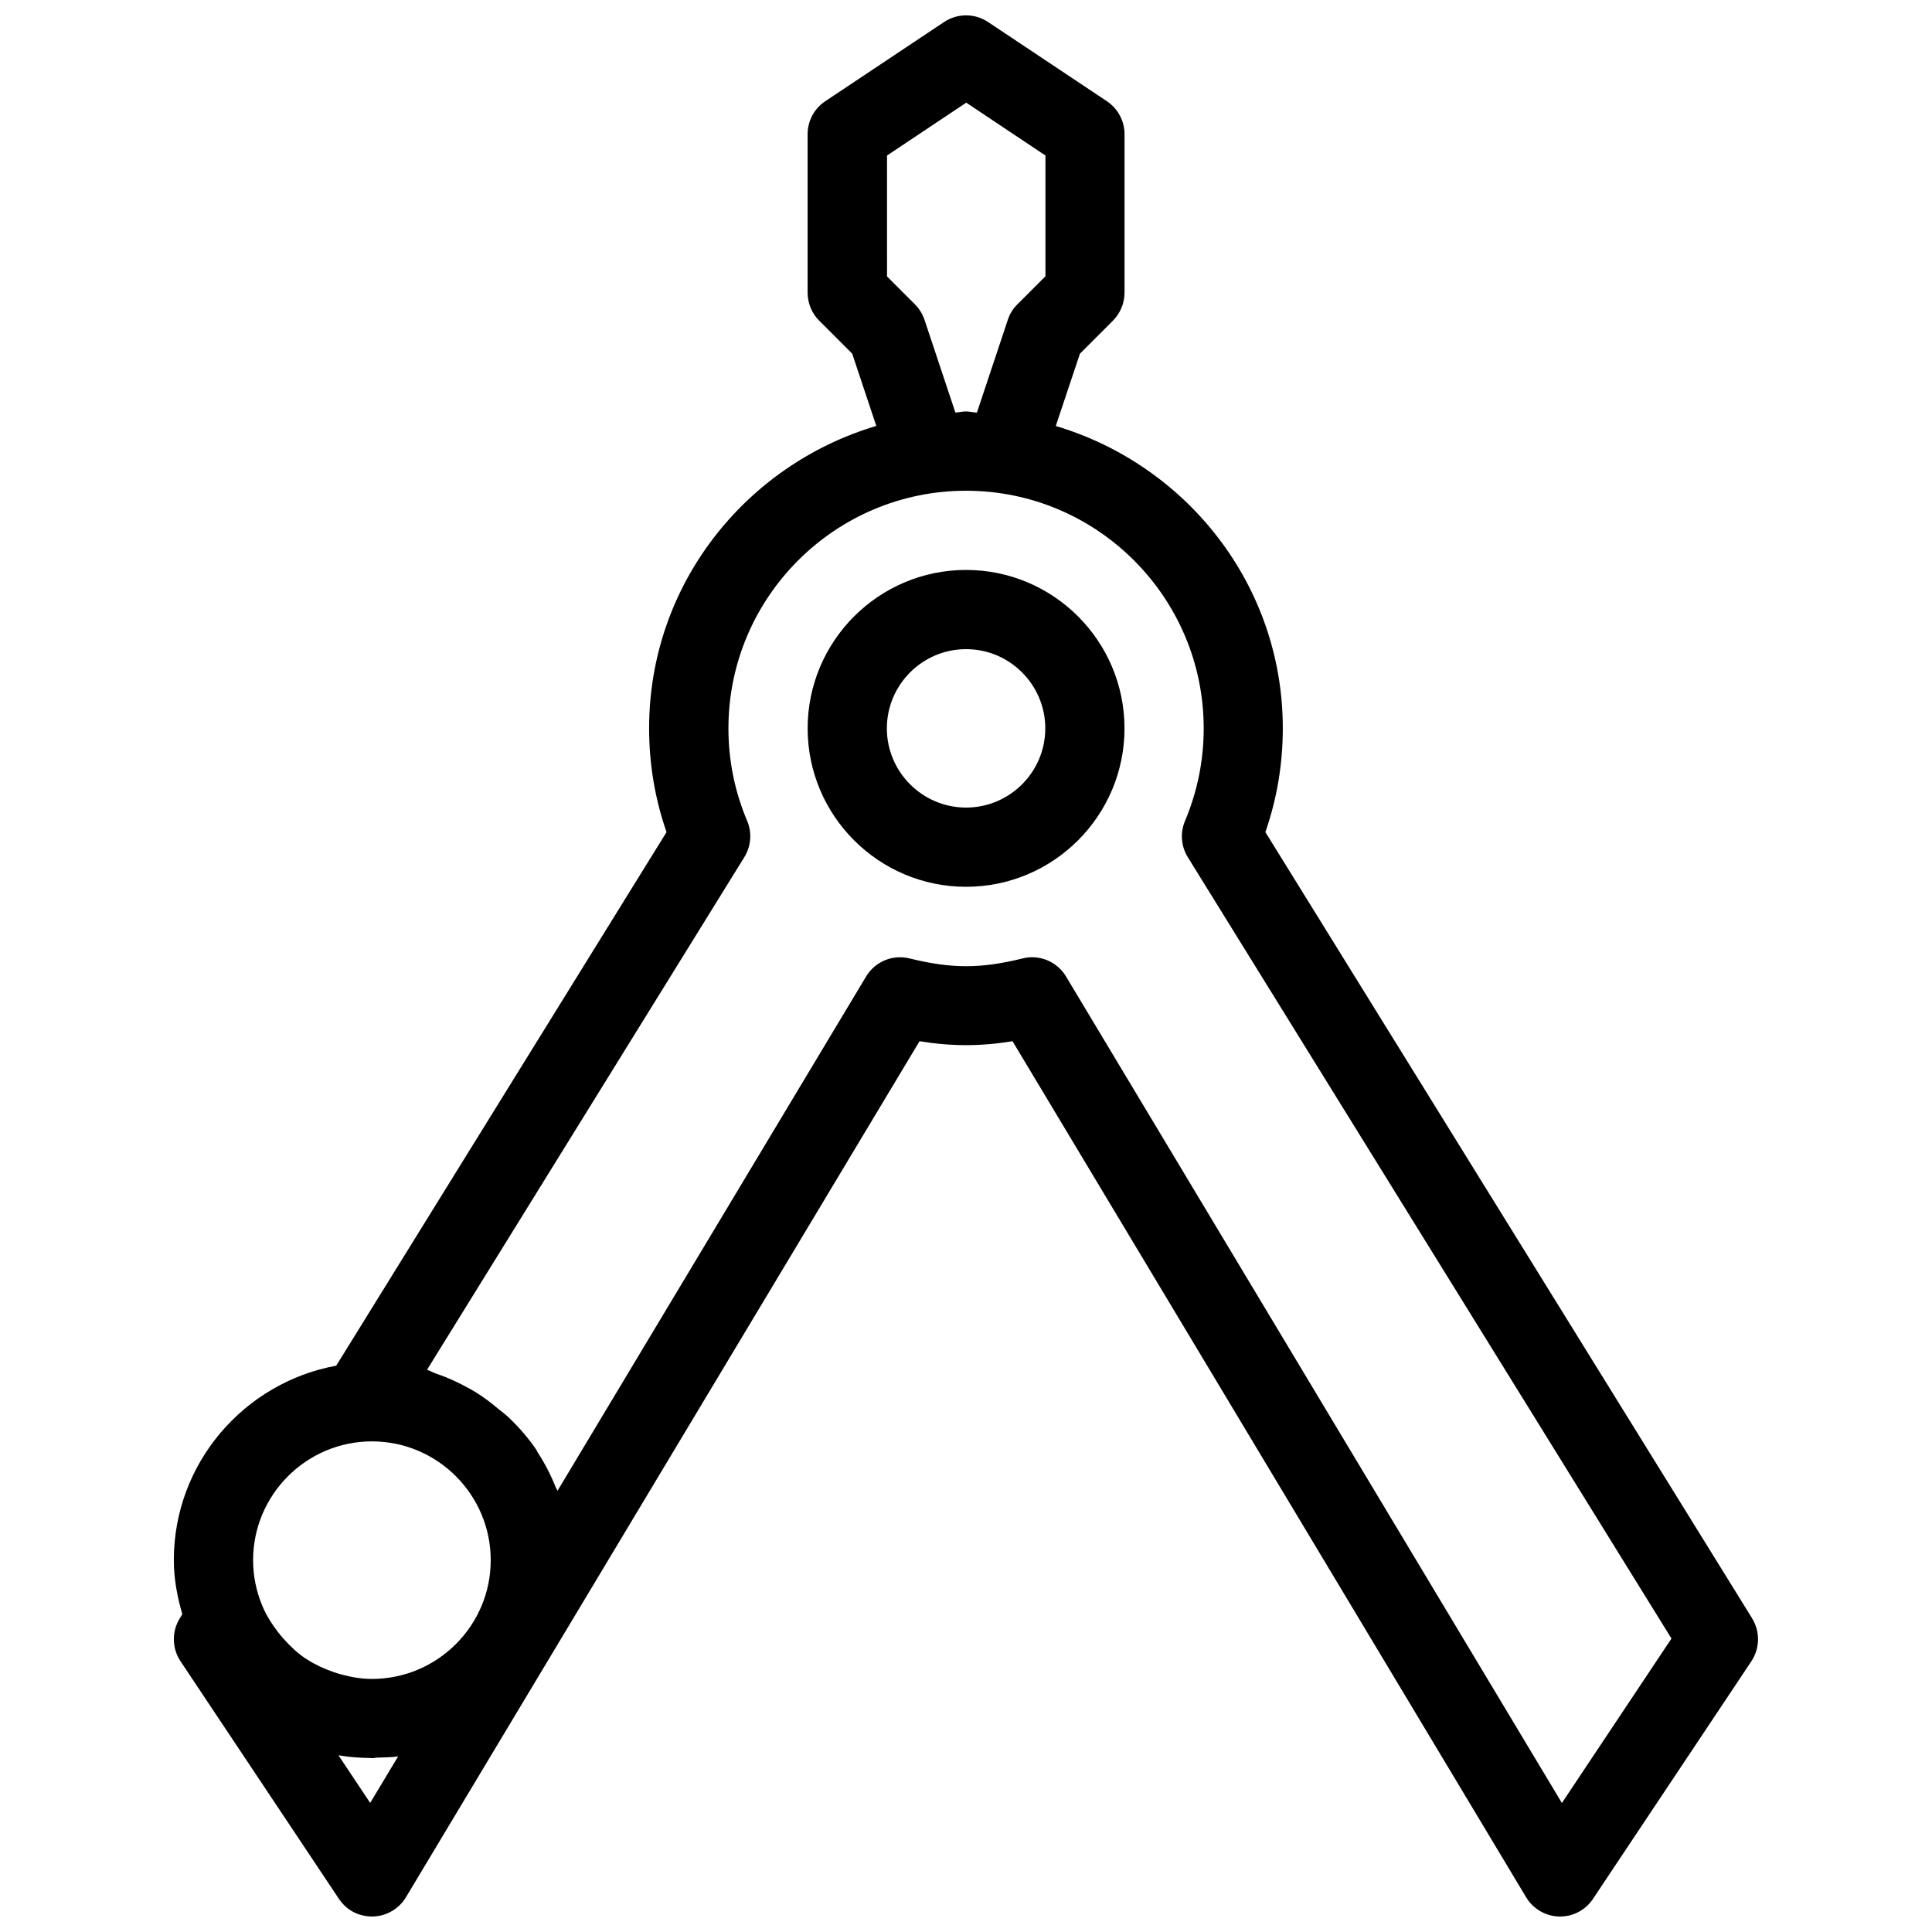 <?xml version="1.0" encoding="UTF-8"?>
<!-- Uploaded to: ICON Repo, www.svgrepo.com, Generator: ICON Repo Mixer Tools -->
<svg width="800px" height="800px" version="1.1" viewBox="144 144 512 512" xmlns="http://www.w3.org/2000/svg">
 <defs>
  <clipPath id="a">
   <path d="m190 148.09h420v503.81h-420z"/>
  </clipPath>
 </defs>
 <path d="m400.02 295.04c-23.152 0-41.984 18.828-41.984 41.984 0 23.152 18.828 41.984 41.984 41.984 23.152 0 41.984-18.828 41.984-41.984s-18.832-41.984-41.984-41.984zm0 62.977c-11.566 0-20.992-9.426-20.992-20.992 0-11.566 9.426-20.992 20.992-20.992 11.566 0 20.992 9.426 20.992 20.992 0 11.566-9.426 20.992-20.992 20.992z"/>
 <g clip-path="url(#a)">
  <path d="m608.34 572.89-129-208.37c3.066-8.84 4.617-18.035 4.617-27.523 0-37.977-25.504-69.777-60.164-80.105l6.402-19.164 8.754-8.754c1.953-1.973 3.066-4.641 3.066-7.43v-41.984c0-3.504-1.762-6.781-4.68-8.734l-31.488-20.992c-3.527-2.352-8.125-2.352-11.652 0l-31.488 20.992c-2.938 1.953-4.68 5.227-4.68 8.734v41.984c0 2.793 1.09 5.457 3.066 7.43l8.754 8.754 6.383 19.145c-34.703 10.328-60.207 42.129-60.207 80.125 0 9.469 1.551 18.707 4.617 27.523l-87.535 141.4c-24.414 4.469-43.035 25.84-43.035 51.512 0 5.016 0.922 9.762 2.246 14.359l-0.672 1.09c-2.164 3.504-2.078 7.934 0.188 11.355l41.984 62.977c2.016 3.004 5.188 4.707 9.008 4.684 3.59-0.105 6.906-2.016 8.754-5.102l136.11-226.86c8.566 1.387 16.078 1.387 24.645 0l136.11 226.86c1.848 3.086 5.164 5.016 8.754 5.102h0.25c3.504 0 6.781-1.742 8.711-4.68l41.984-62.977c2.266-3.441 2.352-7.832 0.188-11.355zm-219.34-344.14c-0.523-1.531-1.387-2.938-2.539-4.094l-7.43-7.43h0.043l-0.004-32.016 20.992-14 20.992 14v32.012l-7.43 7.43c-1.156 1.133-2.035 2.539-2.539 4.094l-8.188 24.582c-0.988-0.02-1.914-0.293-2.898-0.293-0.965 0-1.848 0.25-2.812 0.293zm-146.44 297.23c17.359 0 31.488 14.129 31.488 31.488 0 17.34-14.129 31.465-31.488 31.465h-0.062c-2.812 0-5.543-0.504-8.164-1.219-0.715-0.188-1.387-0.398-2.078-0.652-2.394-0.84-4.703-1.891-6.801-3.254-0.211-0.148-0.441-0.25-0.652-0.398-2.141-1.469-4.031-3.273-5.773-5.246-0.461-0.523-0.902-1.051-1.324-1.594-1.66-2.184-3.168-4.512-4.242-7.137-1.531-3.695-2.391-7.746-2.391-11.988 0.02-17.34 14.148-31.465 31.488-31.465zm-0.461 95.809-8.398-12.617c2.769 0.484 5.606 0.691 8.461 0.715 0.148 0 0.273 0.043 0.418 0.043 0.523 0 0.988-0.148 1.512-0.148 1.828-0.062 3.652-0.062 5.414-0.316zm315.82 0.02-131.41-219.03c-1.93-3.211-5.375-5.102-9.004-5.102-0.82 0-1.66 0.105-2.477 0.316-11.25 2.75-18.746 2.75-29.996 0-4.473-1.113-9.133 0.84-11.504 4.785l-81.785 136.3c-0.125-0.316-0.336-0.586-0.461-0.902-1.281-3.234-2.856-6.297-4.723-9.172-0.188-0.273-0.293-0.609-0.484-0.883-2.078-3.066-4.535-5.856-7.199-8.418-0.922-0.883-1.953-1.617-2.938-2.434-1.91-1.594-3.863-3.086-5.984-4.387-1.238-0.754-2.5-1.406-3.801-2.078-2.141-1.09-4.324-2.016-6.613-2.793-0.82-0.273-1.531-0.754-2.371-1.008l84.094-135.86c1.785-2.898 2.059-6.488 0.734-9.613-3.277-7.75-4.957-16-4.957-24.5 0-34.723 28.254-62.977 62.977-62.977 34.723 0 62.977 28.254 62.977 62.977 0 8.5-1.68 16.75-4.953 24.52-1.324 3.129-1.051 6.719 0.734 9.613l128.18 207.07z"/>
 </g>
</svg>